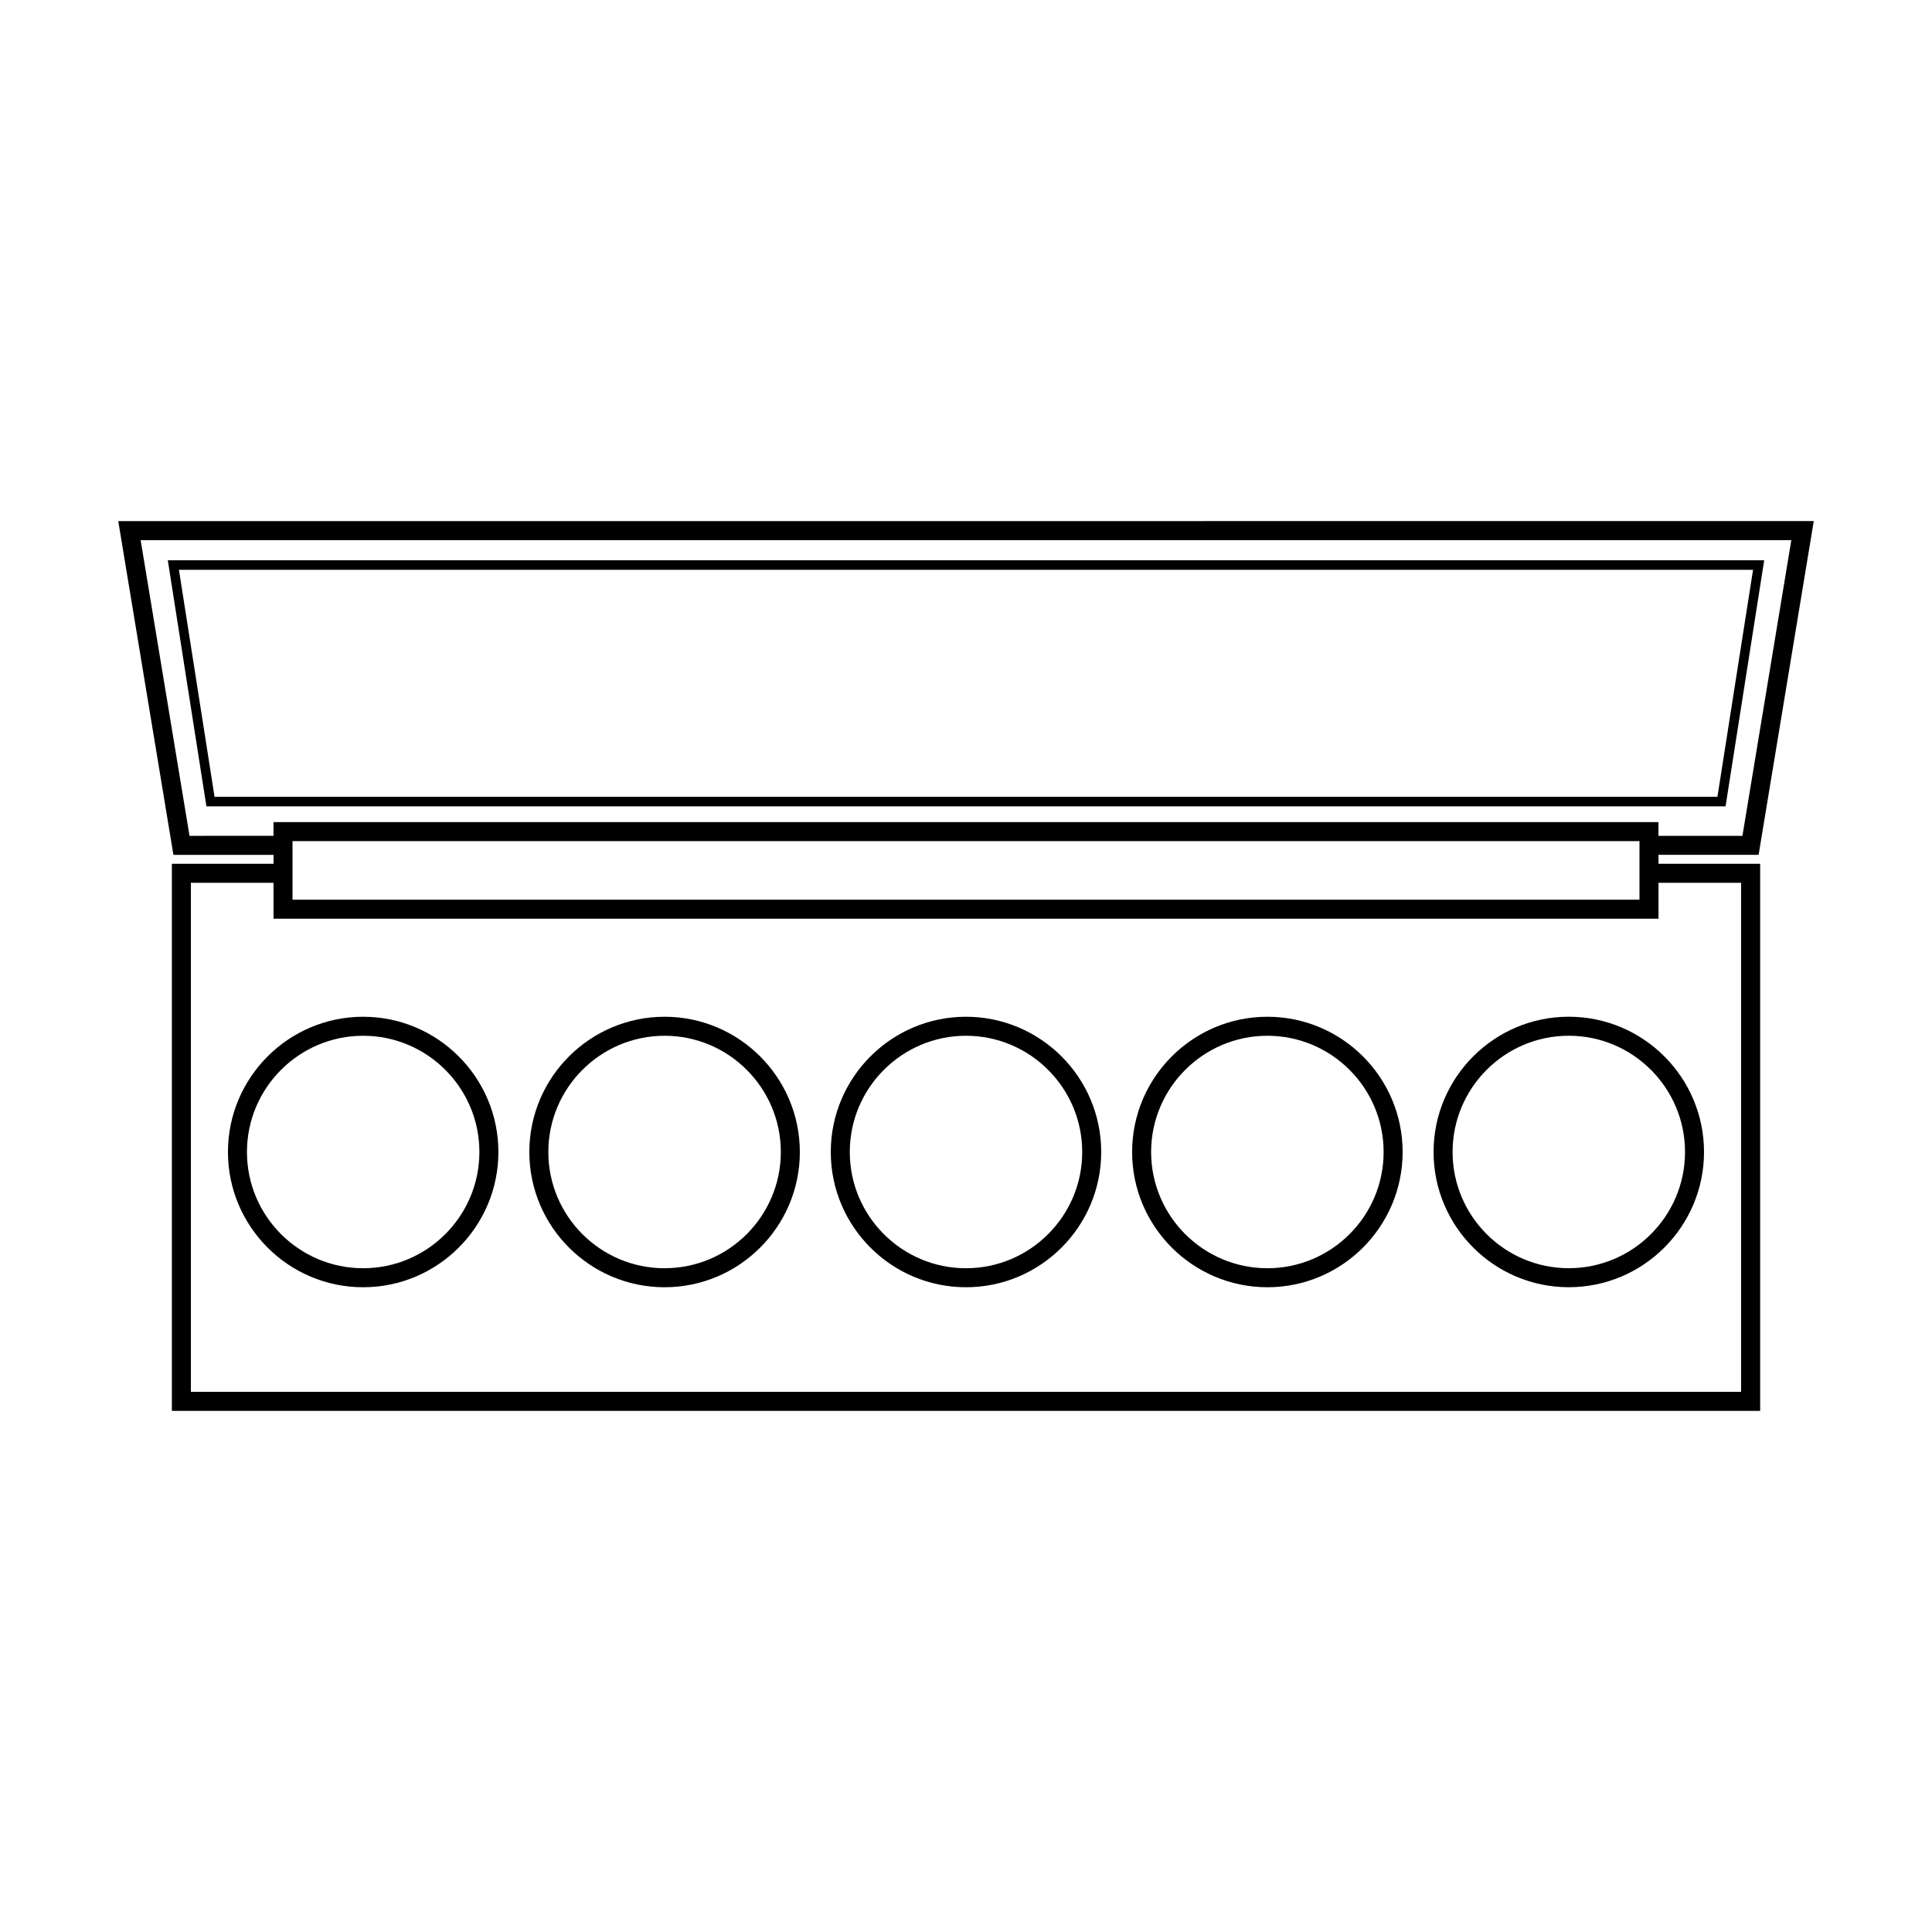 <?xml version="1.0" encoding="UTF-8"?>
<!-- Uploaded to: ICON Repo, www.svgrepo.com, Generator: ICON Repo Mixer Tools -->
<svg fill="#000000" width="800px" height="800px" version="1.1" viewBox="144 144 512 512" xmlns="http://www.w3.org/2000/svg">
 <g>
  <path d="m611.53 292.48h-423.06l10.23 65.203h402.59zm-410.67 62.684-9.441-60.164h417.16l-9.441 60.164z"/>
  <path d="m583.52 370.54h26.527l14.621-88.445-449.33 0.004 14.621 88.445h26.527v2.371h-26.938v144.98h420.91v-144.98h-26.934v-2.375zm-362 7.414v-11.047h356.96v15.52h-356.96zm-27.293-12.449-12.957-78.367h437.45l-12.957 78.367h-22.254v-3.637l-367.03-0.004v3.637zm411.18 12.449v134.91h-410.82v-134.91h21.895v9.512h367.04v-9.512z"/>
  <path d="m240.24 413.45c-19.754 0-35.832 16.082-35.832 35.848 0 19.758 16.07 35.836 35.832 35.836 19.766 0 35.84-16.078 35.84-35.836 0-19.766-16.082-35.848-35.84-35.848zm0 66.645c-16.977 0-30.793-13.816-30.793-30.797 0-16.988 13.816-30.809 30.793-30.809 16.988 0 30.805 13.82 30.805 30.809-0.004 16.98-13.824 30.797-30.805 30.797z"/>
  <path d="m320.12 413.45c-19.766 0-35.84 16.082-35.84 35.848 0 19.758 16.078 35.836 35.84 35.836 19.766 0 35.848-16.078 35.848-35.836-0.008-19.766-16.09-35.848-35.848-35.848zm0 66.645c-16.988 0-30.805-13.816-30.805-30.797 0-16.988 13.82-30.809 30.805-30.809s30.809 13.82 30.809 30.809c-0.008 16.98-13.824 30.797-30.809 30.797z"/>
  <path d="m399.99 413.45c-19.754 0-35.824 16.082-35.824 35.848 0 19.758 16.07 35.836 35.824 35.836 19.766 0 35.84-16.078 35.84-35.836 0.004-19.766-16.078-35.848-35.84-35.848zm0 66.645c-16.977 0-30.789-13.816-30.789-30.797 0-16.988 13.816-30.809 30.789-30.809 16.988 0 30.805 13.82 30.805 30.809 0 16.98-13.82 30.797-30.805 30.797z"/>
  <path d="m479.87 413.45c-19.766 0-35.848 16.082-35.848 35.848 0 19.758 16.082 35.836 35.848 35.836s35.84-16.078 35.84-35.836c0.008-19.766-16.074-35.848-35.84-35.848zm0 66.645c-16.988 0-30.809-13.816-30.809-30.797 0-16.988 13.82-30.809 30.809-30.809 16.988 0 30.805 13.82 30.805 30.809 0.004 16.98-13.816 30.797-30.805 30.797z"/>
  <path d="m523.91 449.29c0 19.758 16.07 35.836 35.824 35.836 19.766 0 35.848-16.078 35.848-35.836 0-19.766-16.082-35.848-35.848-35.848-19.75 0-35.824 16.082-35.824 35.848zm66.637 0c0 16.984-13.82 30.797-30.809 30.797-16.977 0-30.789-13.816-30.789-30.797 0-16.988 13.816-30.809 30.789-30.809 16.988 0 30.809 13.824 30.809 30.809z"/>
 </g>
</svg>